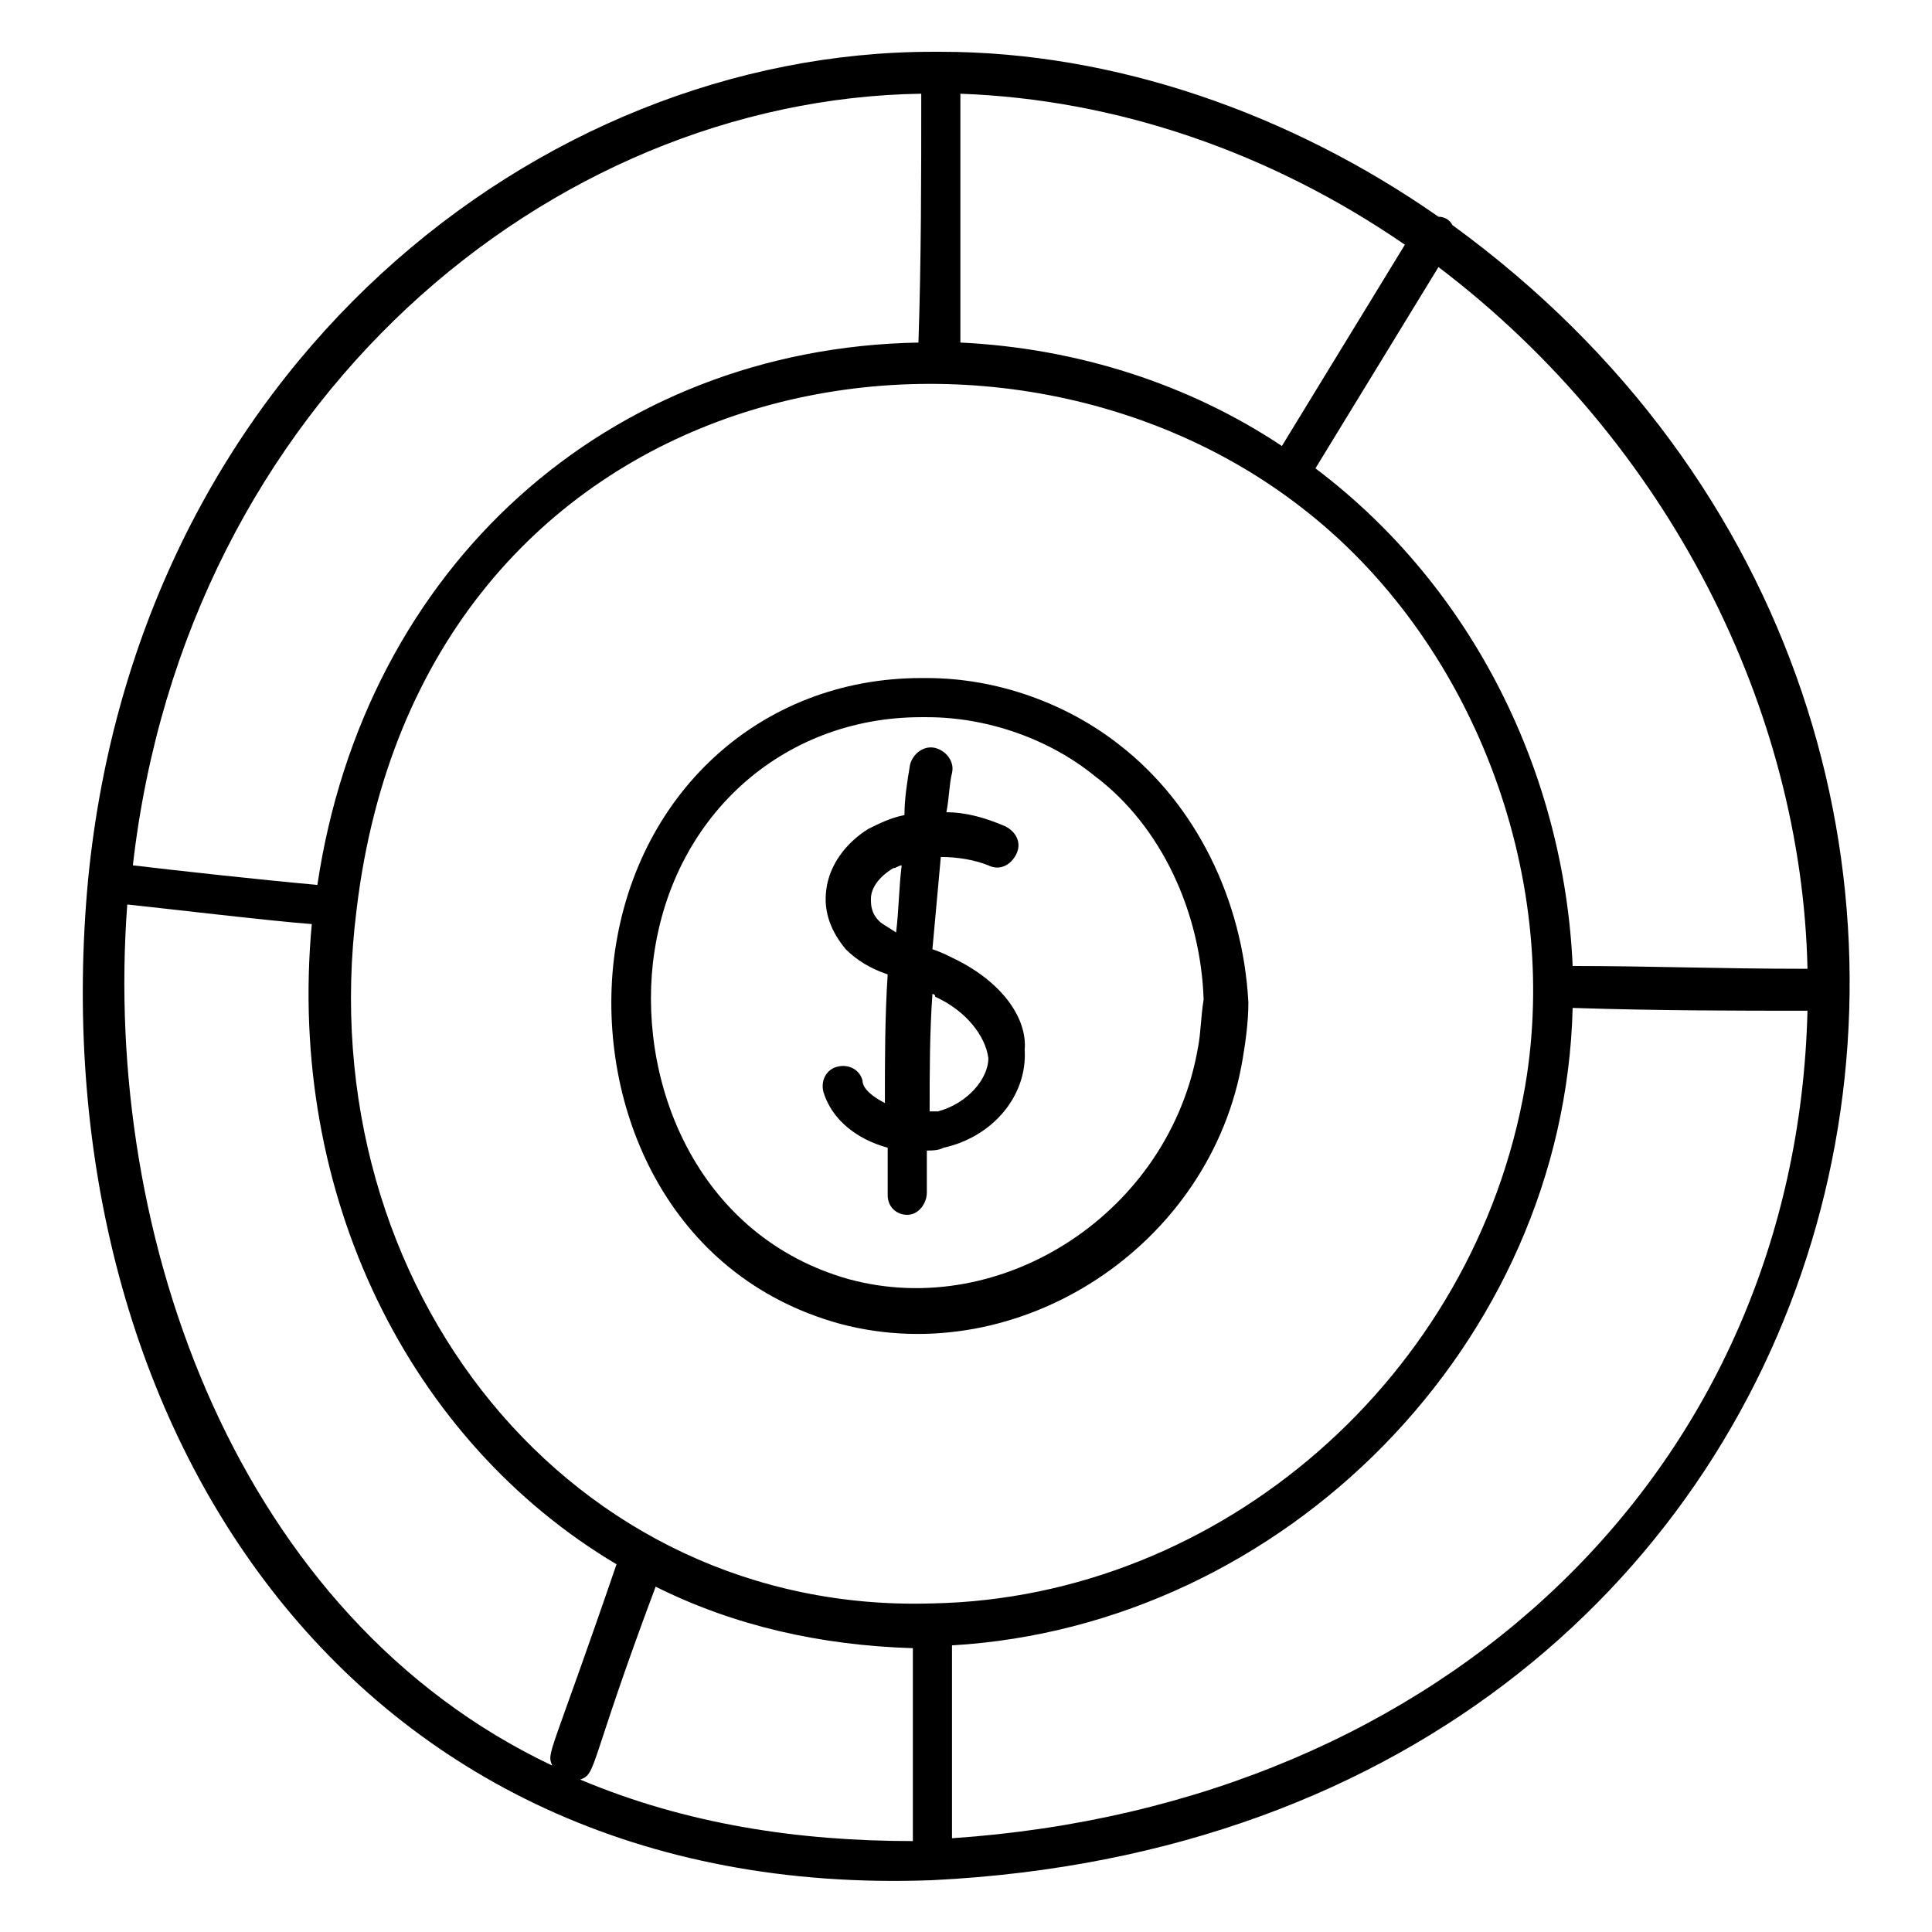 <?xml version="1.0" encoding="UTF-8"?>
<!-- Uploaded to: SVG Repo, www.svgrepo.com, Generator: SVG Repo Mixer Tools -->
<svg fill="#000000" width="800px" height="800px" version="1.1" viewBox="144 144 512 512" xmlns="http://www.w3.org/2000/svg">
 <g>
  <path d="m528.91 203.66c-0.742-1.48-2.223-2.223-3.703-2.223-39.266-27.414-85.945-43.711-131.88-43.711h-2.223c-104.47 0-210.42 83.719-223.75 219.3-13.336 142.25 68.164 271.17 223.75 265.24 255.61-12.598 323.03-303.77 137.81-438.61zm94.094 197.08c-23.707 0-41.488-0.742-62.234-0.742-2.223-50.383-25.93-100.02-68.164-131.88l32.602-53.344c61.492 46.676 96.316 117.8 97.797 185.96zm-231.9 168.18c-95.578 2.965-165.22-83.719-152.62-183.74 17.039-142.99 167.44-171.14 250.42-106.69 45.195 34.82 68.902 97.059 59.273 153.37-13.34 77.051-80.758 135.58-157.07 137.06zm7.406-334.14v-65.941c41.492 1.484 82.242 15.562 117.8 40.012l-32.598 53.344c-24.453-16.301-54.09-25.93-85.207-27.414zm-10.371-65.938c0 22.227 0 43.711-0.742 65.941-82.238 1.48-146.7 59.273-159.29 143.73-16.301-1.48-36.305-3.703-48.898-5.188 14.078-122.99 110.39-203.01 208.93-204.49zm-210.41 214.86c7.41 0.742 38.527 4.445 48.898 5.188-6.668 71.867 25.93 137.07 80.758 169.66-17.781 51.863-18.523 49.641-17.039 53.344-82.98-39.266-119.29-139.29-112.62-228.2zm120.02 231.9c4.445-1.48 2.223-3.703 20.004-51.121 20.746 10.371 43.711 15.559 68.164 16.301v51.121c-30.379 0-60.012-4.445-88.168-16.301zm98.539 15.559v-51.121c88.168-5.188 162.26-80.016 164.48-168.93 22.969 0.742 43.711 0.742 62.234 0.742-2.965 120.77-95.574 210.41-226.71 219.3z"/>
  <path d="m440.75 341.47c-14.078-11.113-32.598-17.781-51.121-17.781h-1.48c-42.973 0-76.312 31.117-81.5 74.832-4.445 38.527 14.078 83.723 60.012 96.316 47.418 12.594 98.539-20.746 106.69-70.387 0.742-4.445 1.48-9.633 1.48-14.816-1.477-27.414-14.07-52.605-34.078-68.164zm20.746 80.016c-7.41 43.711-51.863 72.609-92.613 61.496-39.266-11.113-55.566-50.383-51.863-83.723 4.445-38.527 34.082-65.199 71.125-65.199h1.48c16.301 0 32.598 5.926 44.453 15.559 17.781 13.336 28.152 36.305 28.895 59.273-0.734 4.445-0.734 8.891-1.477 12.594z"/>
  <path d="m396.29 397.78c-1.48-0.742-2.965-1.48-5.188-2.223 0.742-8.148 1.48-16.301 2.223-24.449 4.445 0 8.891 0.742 12.594 2.223 2.965 1.48 5.926 0 7.41-2.965 1.48-2.965 0-5.926-2.965-7.41-5.188-2.223-10.371-3.703-15.559-3.703 0.742-3.703 0.742-7.41 1.48-10.371 0.742-2.965-1.48-5.926-4.445-6.668-2.965-0.742-5.926 1.48-6.668 4.445-0.742 4.445-1.48 8.891-1.48 13.336-3.703 0.742-6.668 2.223-9.633 3.703-5.926 3.703-10.371 9.633-11.113 16.301-0.742 5.926 1.48 11.113 5.188 15.559 2.965 2.965 6.668 5.188 11.113 6.668-0.742 11.113-0.742 22.969-0.742 34.082-2.965-1.48-5.926-3.703-5.926-5.926-0.742-2.965-3.703-4.445-6.668-3.703-2.965 0.742-4.445 3.703-3.703 6.668 2.223 7.41 8.891 12.594 17.039 14.816v12.594c0 2.965 2.223 5.188 5.188 5.188s5.188-2.965 5.188-5.926v-11.113c1.48 0 2.965 0 4.445-0.742 13.336-2.965 22.227-14.078 21.484-25.93 0.742-8.895-6.664-18.527-19.262-24.453zm-19.262-9.633c-2.223-2.223-2.223-4.445-2.223-5.926 0-2.965 2.223-5.926 5.926-8.148 0.742 0 1.48-0.742 2.223-0.742-0.742 5.926-0.742 11.855-1.48 17.781-2.223-1.484-3.703-2.223-4.445-2.965zm15.559 50.379h-2.223c0-10.371 0-20.746 0.742-31.117 0 0 0.742 0 0.742 0.742 8.148 3.703 13.336 10.371 14.078 16.301-0.004 5.184-5.191 11.852-13.34 14.074z"/>
 </g>
</svg>